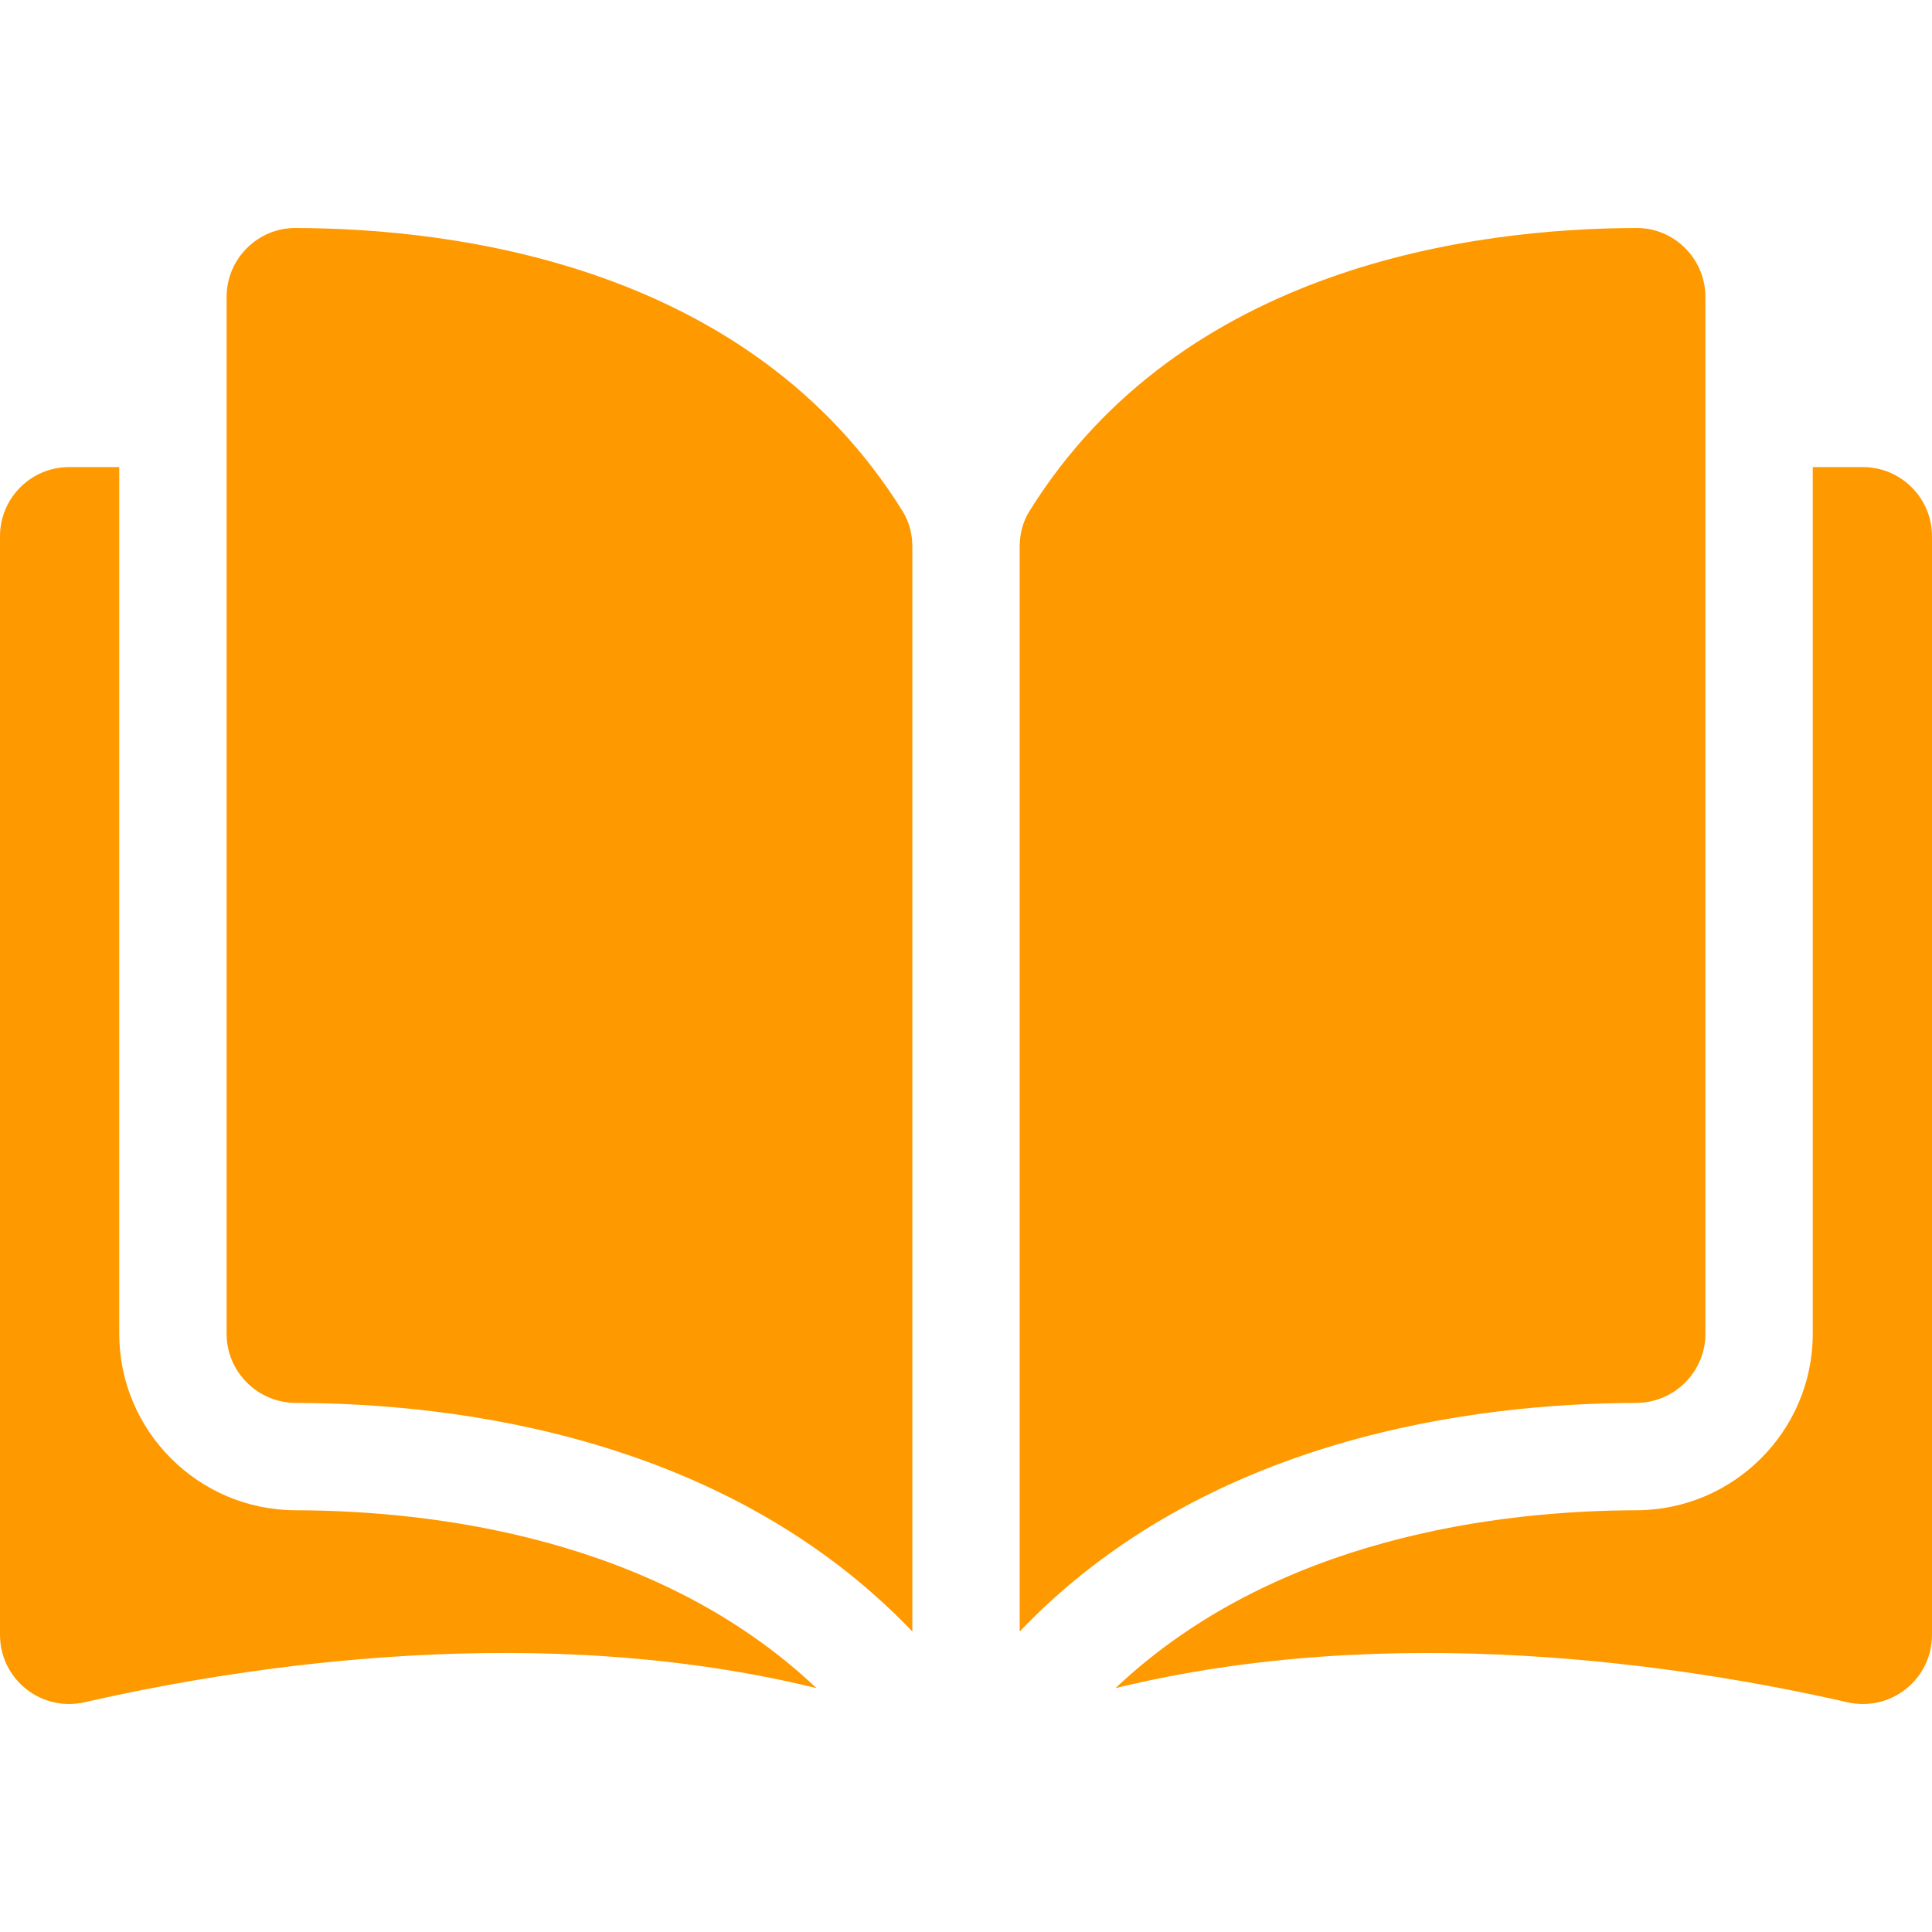 <?xml version="1.0" encoding="UTF-8"?> <svg xmlns="http://www.w3.org/2000/svg" xmlns:xlink="http://www.w3.org/1999/xlink" xmlns:svgjs="http://svgjs.com/svgjs" width="512" height="512" x="0" y="0" viewBox="0 0 296.999 296.999" style="enable-background:new 0 0 512 512" xml:space="preserve"> <g> <g xmlns="http://www.w3.org/2000/svg"> <g> <g> <path d="M45.432,35.049c-0.008,0-0.017,0-0.025,0c-2.809,0-5.451,1.095-7.446,3.085c-2.017,2.012-3.128,4.691-3.128,7.543 v159.365c0,5.844,4.773,10.61,10.641,10.625c24.738,0.059,66.184,5.215,94.776,35.136V84.023c0-1.981-0.506-3.842-1.461-5.382 C115.322,40.849,70.226,35.107,45.432,35.049z" fill="#ff9900" data-original="#000000" style=""></path> <path d="M262.167,205.042V45.676c0-2.852-1.111-5.531-3.128-7.543c-1.995-1.99-4.639-3.085-7.445-3.085c-0.009,0-0.018,0-0.026,0 c-24.793,0.059-69.889,5.801-93.357,43.593c-0.955,1.54-1.46,3.401-1.46,5.382v166.779 c28.592-29.921,70.038-35.077,94.776-35.136C257.394,215.651,262.167,210.885,262.167,205.042z" fill="#ff9900" data-original="#000000" style=""></path> <path d="M286.373,71.801h-7.706v133.241c0,14.921-12.157,27.088-27.101,27.125c-20.983,0.05-55.581,4.153-80.084,27.344 c42.378-10.376,87.052-3.631,112.512,2.171c3.179,0.724,6.464-0.024,9.011-2.054c2.538-2.025,3.994-5.052,3.994-8.301V82.427 C297,76.568,292.232,71.801,286.373,71.801z" fill="#ff9900" data-original="#000000" style=""></path> <path d="M18.332,205.042V71.801h-7.706C4.768,71.801,0,76.568,0,82.427v168.897c0,3.25,1.456,6.276,3.994,8.301 c2.545,2.029,5.827,2.78,9.011,2.054c25.46-5.803,70.135-12.547,112.511-2.171c-24.502-23.19-59.1-27.292-80.083-27.342 C30.49,232.13,18.332,219.963,18.332,205.042z" fill="#ff9900" data-original="#000000" style=""></path> </g> </g> </g> <g xmlns="http://www.w3.org/2000/svg"> </g> <g xmlns="http://www.w3.org/2000/svg"> </g> <g xmlns="http://www.w3.org/2000/svg"> </g> <g xmlns="http://www.w3.org/2000/svg"> </g> <g xmlns="http://www.w3.org/2000/svg"> </g> <g xmlns="http://www.w3.org/2000/svg"> </g> <g xmlns="http://www.w3.org/2000/svg"> </g> <g xmlns="http://www.w3.org/2000/svg"> </g> <g xmlns="http://www.w3.org/2000/svg"> </g> <g xmlns="http://www.w3.org/2000/svg"> </g> <g xmlns="http://www.w3.org/2000/svg"> </g> <g xmlns="http://www.w3.org/2000/svg"> </g> <g xmlns="http://www.w3.org/2000/svg"> </g> <g xmlns="http://www.w3.org/2000/svg"> </g> <g xmlns="http://www.w3.org/2000/svg"> </g> </g> </svg> 